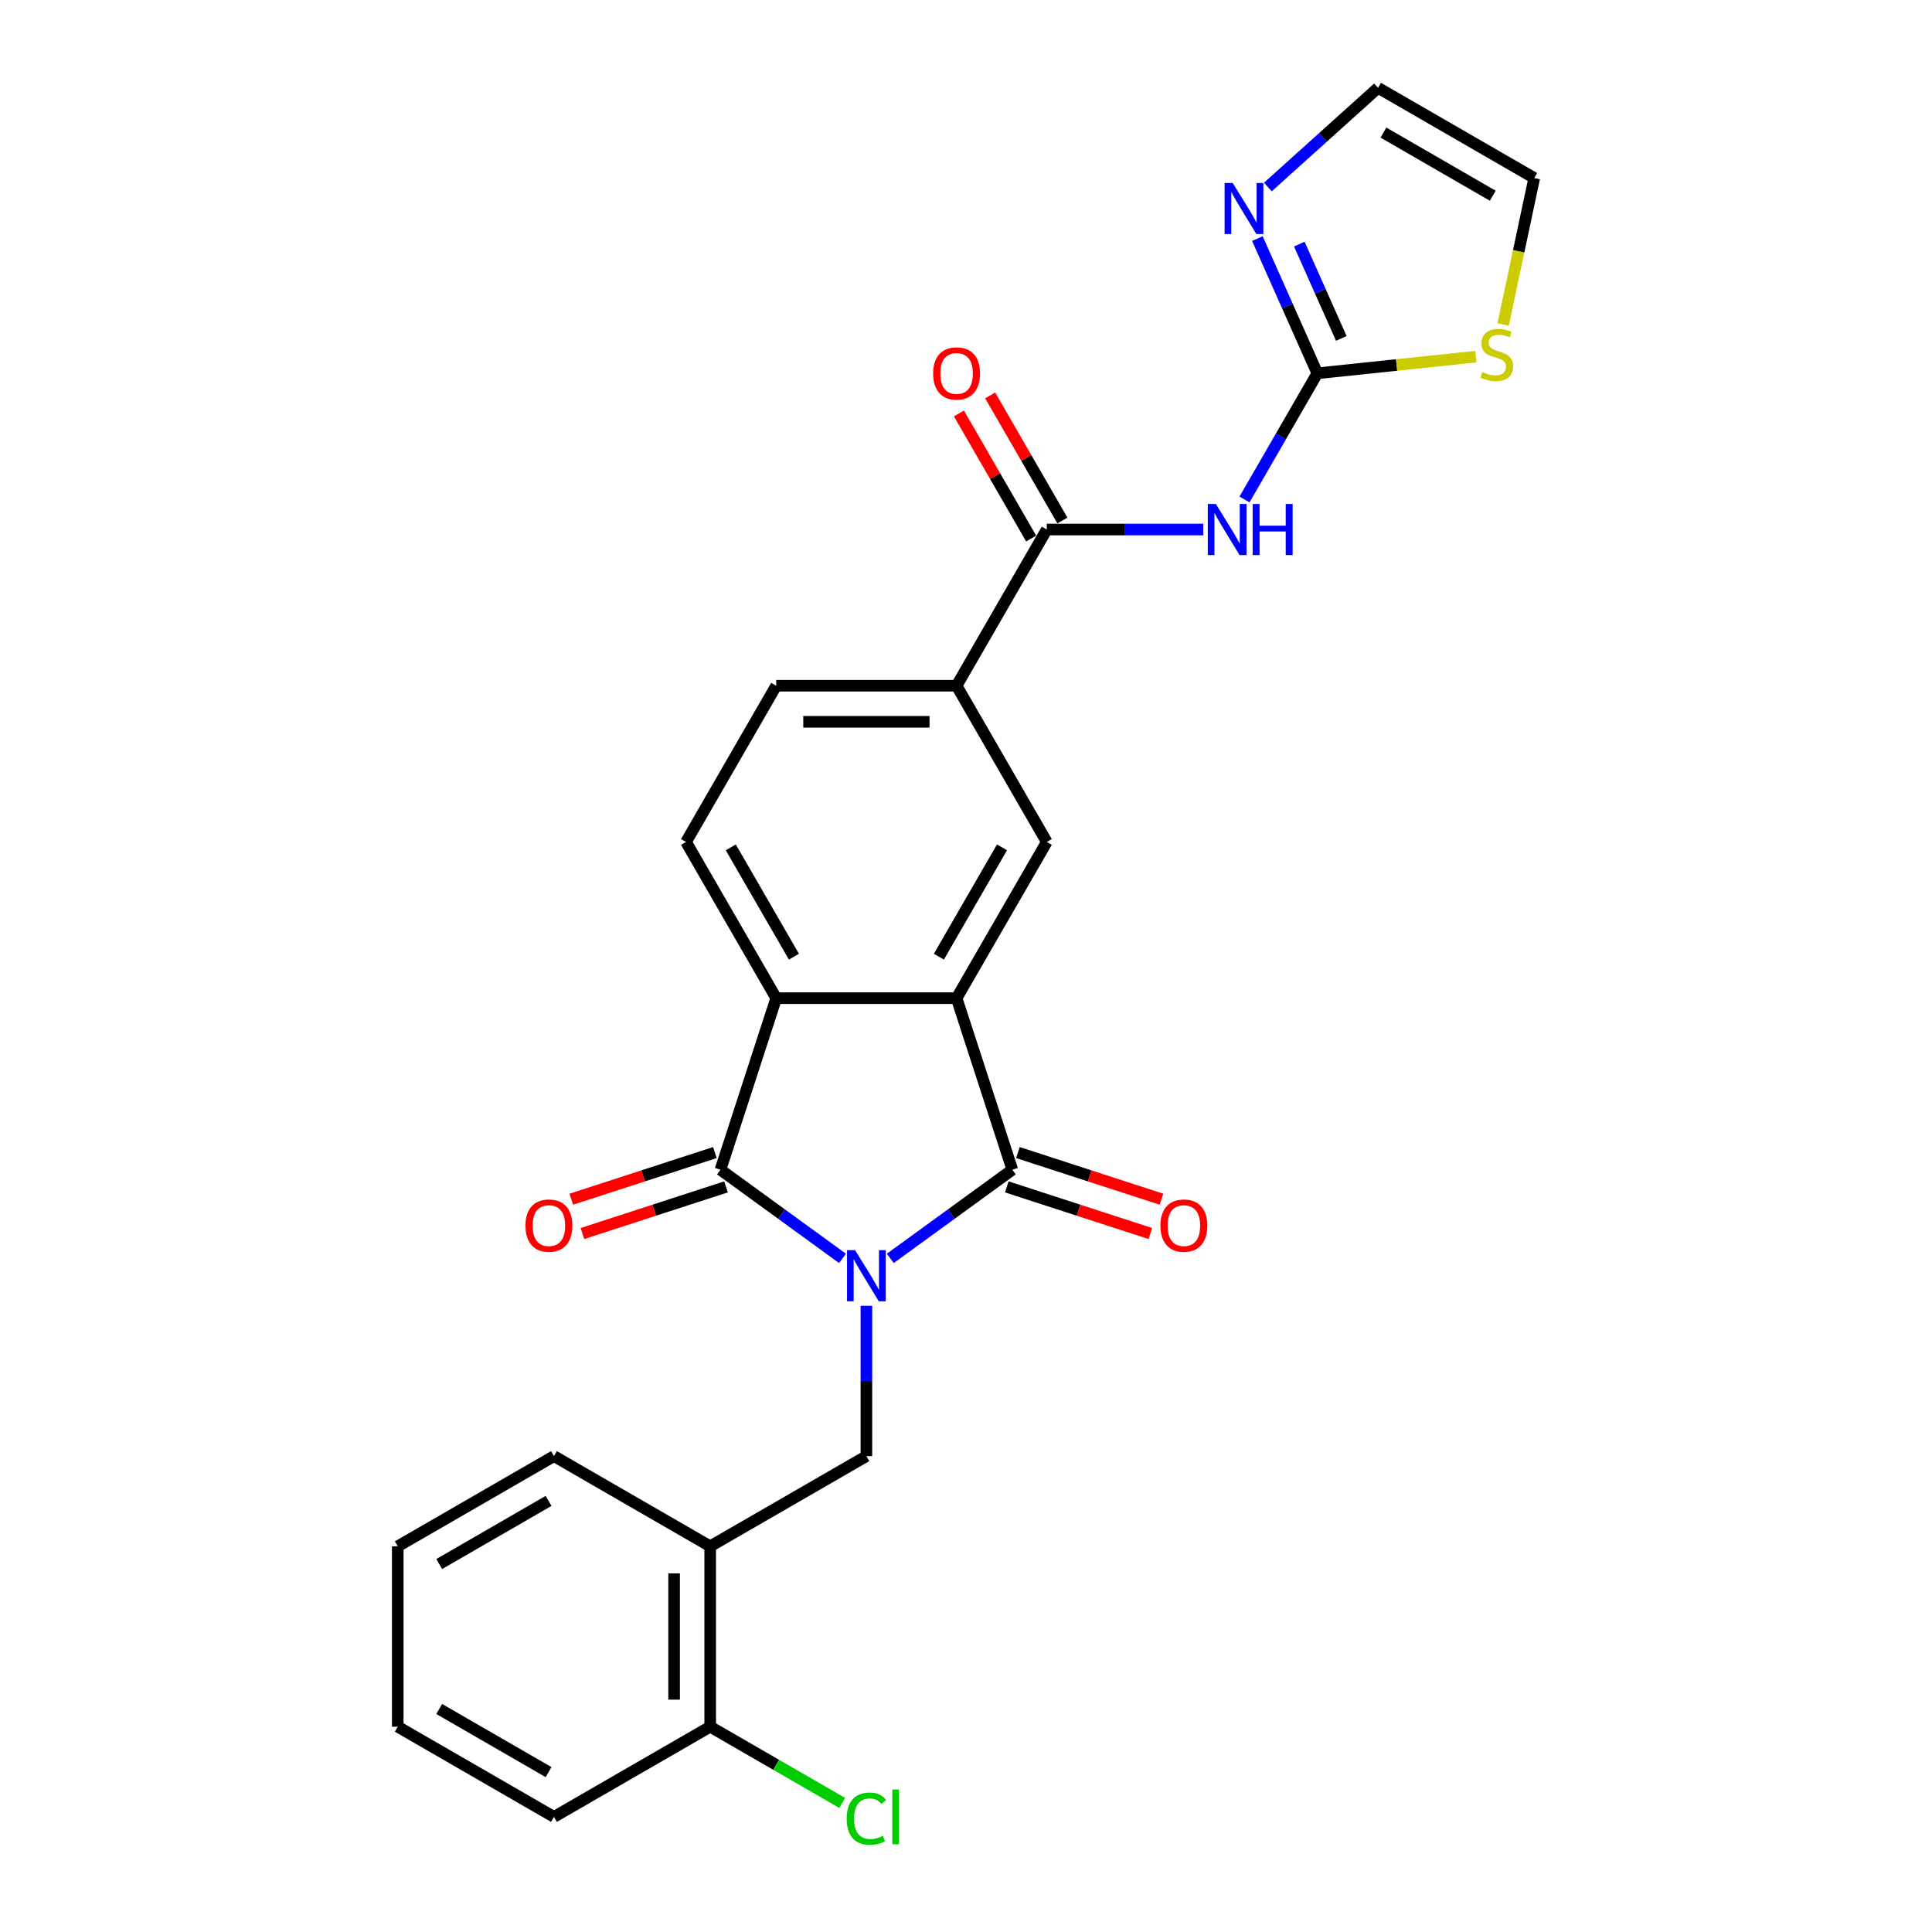 <?xml version='1.0' encoding='iso-8859-1'?>
<svg version='1.1' baseProfile='full'
              xmlns='http://www.w3.org/2000/svg'
                      xmlns:rdkit='http://www.rdkit.org/xml'
                      xmlns:xlink='http://www.w3.org/1999/xlink'
                  xml:space='preserve'
width='1000px' height='1000px' viewBox='0 0 1000 1000'>
<!-- END OF HEADER -->
<rect style='opacity:1.0;fill:#FFFFFF;stroke:none' width='1000' height='1000' x='0' y='0'> </rect>
<path class='bond-0' d='M 460.807,651.344 L 492.393,628.395' style='fill:none;fill-rule:evenodd;stroke:#0000FF;stroke-width:6px;stroke-linecap:butt;stroke-linejoin:miter;stroke-opacity:1' />
<path class='bond-0' d='M 492.393,628.395 L 523.98,605.446' style='fill:none;fill-rule:evenodd;stroke:#000000;stroke-width:6px;stroke-linecap:butt;stroke-linejoin:miter;stroke-opacity:1' />
<path class='bond-1' d='M 436.084,651.344 L 404.498,628.395' style='fill:none;fill-rule:evenodd;stroke:#0000FF;stroke-width:6px;stroke-linecap:butt;stroke-linejoin:miter;stroke-opacity:1' />
<path class='bond-1' d='M 404.498,628.395 L 372.911,605.446' style='fill:none;fill-rule:evenodd;stroke:#000000;stroke-width:6px;stroke-linecap:butt;stroke-linejoin:miter;stroke-opacity:1' />
<path class='bond-6' d='M 448.446,675.879 L 448.446,714.785' style='fill:none;fill-rule:evenodd;stroke:#0000FF;stroke-width:6px;stroke-linecap:butt;stroke-linejoin:miter;stroke-opacity:1' />
<path class='bond-6' d='M 448.446,714.785 L 448.446,753.69' style='fill:none;fill-rule:evenodd;stroke:#000000;stroke-width:6px;stroke-linecap:butt;stroke-linejoin:miter;stroke-opacity:1' />
<path class='bond-2' d='M 523.98,605.446 L 495.128,516.65' style='fill:none;fill-rule:evenodd;stroke:#000000;stroke-width:6px;stroke-linecap:butt;stroke-linejoin:miter;stroke-opacity:1' />
<path class='bond-14' d='M 521.095,614.325 L 558.257,626.4' style='fill:none;fill-rule:evenodd;stroke:#000000;stroke-width:6px;stroke-linecap:butt;stroke-linejoin:miter;stroke-opacity:1' />
<path class='bond-14' d='M 558.257,626.4 L 595.419,638.475' style='fill:none;fill-rule:evenodd;stroke:#FF0000;stroke-width:6px;stroke-linecap:butt;stroke-linejoin:miter;stroke-opacity:1' />
<path class='bond-14' d='M 526.865,596.566 L 564.027,608.641' style='fill:none;fill-rule:evenodd;stroke:#000000;stroke-width:6px;stroke-linecap:butt;stroke-linejoin:miter;stroke-opacity:1' />
<path class='bond-14' d='M 564.027,608.641 L 601.189,620.716' style='fill:none;fill-rule:evenodd;stroke:#FF0000;stroke-width:6px;stroke-linecap:butt;stroke-linejoin:miter;stroke-opacity:1' />
<path class='bond-3' d='M 372.911,605.446 L 401.763,516.65' style='fill:none;fill-rule:evenodd;stroke:#000000;stroke-width:6px;stroke-linecap:butt;stroke-linejoin:miter;stroke-opacity:1' />
<path class='bond-15' d='M 370.026,596.566 L 332.864,608.641' style='fill:none;fill-rule:evenodd;stroke:#000000;stroke-width:6px;stroke-linecap:butt;stroke-linejoin:miter;stroke-opacity:1' />
<path class='bond-15' d='M 332.864,608.641 L 295.702,620.716' style='fill:none;fill-rule:evenodd;stroke:#FF0000;stroke-width:6px;stroke-linecap:butt;stroke-linejoin:miter;stroke-opacity:1' />
<path class='bond-15' d='M 375.796,614.325 L 338.634,626.4' style='fill:none;fill-rule:evenodd;stroke:#000000;stroke-width:6px;stroke-linecap:butt;stroke-linejoin:miter;stroke-opacity:1' />
<path class='bond-15' d='M 338.634,626.4 L 301.472,638.475' style='fill:none;fill-rule:evenodd;stroke:#FF0000;stroke-width:6px;stroke-linecap:butt;stroke-linejoin:miter;stroke-opacity:1' />
<path class='bond-8' d='M 495.128,516.65 L 541.811,435.793' style='fill:none;fill-rule:evenodd;stroke:#000000;stroke-width:6px;stroke-linecap:butt;stroke-linejoin:miter;stroke-opacity:1' />
<path class='bond-8' d='M 485.959,495.185 L 518.637,438.585' style='fill:none;fill-rule:evenodd;stroke:#000000;stroke-width:6px;stroke-linecap:butt;stroke-linejoin:miter;stroke-opacity:1' />
<path class='bond-26' d='M 495.128,516.65 L 401.763,516.65' style='fill:none;fill-rule:evenodd;stroke:#000000;stroke-width:6px;stroke-linecap:butt;stroke-linejoin:miter;stroke-opacity:1' />
<path class='bond-13' d='M 401.763,516.65 L 355.08,435.793' style='fill:none;fill-rule:evenodd;stroke:#000000;stroke-width:6px;stroke-linecap:butt;stroke-linejoin:miter;stroke-opacity:1' />
<path class='bond-13' d='M 410.932,495.185 L 378.254,438.585' style='fill:none;fill-rule:evenodd;stroke:#000000;stroke-width:6px;stroke-linecap:butt;stroke-linejoin:miter;stroke-opacity:1' />
<path class='bond-4' d='M 622.815,274.079 L 582.313,274.079' style='fill:none;fill-rule:evenodd;stroke:#0000FF;stroke-width:6px;stroke-linecap:butt;stroke-linejoin:miter;stroke-opacity:1' />
<path class='bond-4' d='M 582.313,274.079 L 541.811,274.079' style='fill:none;fill-rule:evenodd;stroke:#000000;stroke-width:6px;stroke-linecap:butt;stroke-linejoin:miter;stroke-opacity:1' />
<path class='bond-5' d='M 644.157,258.524 L 663.008,225.873' style='fill:none;fill-rule:evenodd;stroke:#0000FF;stroke-width:6px;stroke-linecap:butt;stroke-linejoin:miter;stroke-opacity:1' />
<path class='bond-5' d='M 663.008,225.873 L 681.859,193.222' style='fill:none;fill-rule:evenodd;stroke:#000000;stroke-width:6px;stroke-linecap:butt;stroke-linejoin:miter;stroke-opacity:1' />
<path class='bond-9' d='M 681.859,193.222 L 666.335,158.353' style='fill:none;fill-rule:evenodd;stroke:#000000;stroke-width:6px;stroke-linecap:butt;stroke-linejoin:miter;stroke-opacity:1' />
<path class='bond-9' d='M 666.335,158.353 L 650.81,123.483' style='fill:none;fill-rule:evenodd;stroke:#0000FF;stroke-width:6px;stroke-linecap:butt;stroke-linejoin:miter;stroke-opacity:1' />
<path class='bond-9' d='M 694.261,175.166 L 683.393,150.757' style='fill:none;fill-rule:evenodd;stroke:#000000;stroke-width:6px;stroke-linecap:butt;stroke-linejoin:miter;stroke-opacity:1' />
<path class='bond-9' d='M 683.393,150.757 L 672.526,126.349' style='fill:none;fill-rule:evenodd;stroke:#0000FF;stroke-width:6px;stroke-linecap:butt;stroke-linejoin:miter;stroke-opacity:1' />
<path class='bond-12' d='M 681.859,193.222 L 722.881,188.911' style='fill:none;fill-rule:evenodd;stroke:#000000;stroke-width:6px;stroke-linecap:butt;stroke-linejoin:miter;stroke-opacity:1' />
<path class='bond-12' d='M 722.881,188.911 L 763.902,184.599' style='fill:none;fill-rule:evenodd;stroke:#CCCC00;stroke-width:6px;stroke-linecap:butt;stroke-linejoin:miter;stroke-opacity:1' />
<path class='bond-11' d='M 448.446,753.69 L 367.589,800.373' style='fill:none;fill-rule:evenodd;stroke:#000000;stroke-width:6px;stroke-linecap:butt;stroke-linejoin:miter;stroke-opacity:1' />
<path class='bond-7' d='M 541.811,274.079 L 495.128,354.936' style='fill:none;fill-rule:evenodd;stroke:#000000;stroke-width:6px;stroke-linecap:butt;stroke-linejoin:miter;stroke-opacity:1' />
<path class='bond-17' d='M 549.897,269.411 L 531.207,237.04' style='fill:none;fill-rule:evenodd;stroke:#000000;stroke-width:6px;stroke-linecap:butt;stroke-linejoin:miter;stroke-opacity:1' />
<path class='bond-17' d='M 531.207,237.04 L 512.518,204.669' style='fill:none;fill-rule:evenodd;stroke:#FF0000;stroke-width:6px;stroke-linecap:butt;stroke-linejoin:miter;stroke-opacity:1' />
<path class='bond-17' d='M 533.725,278.747 L 515.036,246.376' style='fill:none;fill-rule:evenodd;stroke:#000000;stroke-width:6px;stroke-linecap:butt;stroke-linejoin:miter;stroke-opacity:1' />
<path class='bond-17' d='M 515.036,246.376 L 496.347,214.005' style='fill:none;fill-rule:evenodd;stroke:#FF0000;stroke-width:6px;stroke-linecap:butt;stroke-linejoin:miter;stroke-opacity:1' />
<path class='bond-10' d='M 541.811,435.793 L 495.128,354.936' style='fill:none;fill-rule:evenodd;stroke:#000000;stroke-width:6px;stroke-linecap:butt;stroke-linejoin:miter;stroke-opacity:1' />
<path class='bond-16' d='M 656.246,96.798 L 684.757,71.126' style='fill:none;fill-rule:evenodd;stroke:#0000FF;stroke-width:6px;stroke-linecap:butt;stroke-linejoin:miter;stroke-opacity:1' />
<path class='bond-16' d='M 684.757,71.126 L 713.268,45.455' style='fill:none;fill-rule:evenodd;stroke:#000000;stroke-width:6px;stroke-linecap:butt;stroke-linejoin:miter;stroke-opacity:1' />
<path class='bond-27' d='M 495.128,354.936 L 401.763,354.936' style='fill:none;fill-rule:evenodd;stroke:#000000;stroke-width:6px;stroke-linecap:butt;stroke-linejoin:miter;stroke-opacity:1' />
<path class='bond-27' d='M 481.123,373.609 L 415.768,373.609' style='fill:none;fill-rule:evenodd;stroke:#000000;stroke-width:6px;stroke-linecap:butt;stroke-linejoin:miter;stroke-opacity:1' />
<path class='bond-18' d='M 367.589,800.373 L 367.589,893.739' style='fill:none;fill-rule:evenodd;stroke:#000000;stroke-width:6px;stroke-linecap:butt;stroke-linejoin:miter;stroke-opacity:1' />
<path class='bond-18' d='M 348.915,814.378 L 348.915,879.734' style='fill:none;fill-rule:evenodd;stroke:#000000;stroke-width:6px;stroke-linecap:butt;stroke-linejoin:miter;stroke-opacity:1' />
<path class='bond-22' d='M 367.589,800.373 L 286.732,753.69' style='fill:none;fill-rule:evenodd;stroke:#000000;stroke-width:6px;stroke-linecap:butt;stroke-linejoin:miter;stroke-opacity:1' />
<path class='bond-20' d='M 778.012,167.945 L 786.069,130.041' style='fill:none;fill-rule:evenodd;stroke:#CCCC00;stroke-width:6px;stroke-linecap:butt;stroke-linejoin:miter;stroke-opacity:1' />
<path class='bond-20' d='M 786.069,130.041 L 794.125,92.137' style='fill:none;fill-rule:evenodd;stroke:#000000;stroke-width:6px;stroke-linecap:butt;stroke-linejoin:miter;stroke-opacity:1' />
<path class='bond-19' d='M 355.08,435.793 L 401.763,354.936' style='fill:none;fill-rule:evenodd;stroke:#000000;stroke-width:6px;stroke-linecap:butt;stroke-linejoin:miter;stroke-opacity:1' />
<path class='bond-29' d='M 713.268,45.455 L 794.125,92.137' style='fill:none;fill-rule:evenodd;stroke:#000000;stroke-width:6px;stroke-linecap:butt;stroke-linejoin:miter;stroke-opacity:1' />
<path class='bond-29' d='M 716.06,68.628 L 772.66,101.306' style='fill:none;fill-rule:evenodd;stroke:#000000;stroke-width:6px;stroke-linecap:butt;stroke-linejoin:miter;stroke-opacity:1' />
<path class='bond-21' d='M 367.589,893.739 L 401.752,913.463' style='fill:none;fill-rule:evenodd;stroke:#000000;stroke-width:6px;stroke-linecap:butt;stroke-linejoin:miter;stroke-opacity:1' />
<path class='bond-21' d='M 401.752,913.463 L 435.916,933.188' style='fill:none;fill-rule:evenodd;stroke:#00CC00;stroke-width:6px;stroke-linecap:butt;stroke-linejoin:miter;stroke-opacity:1' />
<path class='bond-23' d='M 367.589,893.739 L 286.732,940.422' style='fill:none;fill-rule:evenodd;stroke:#000000;stroke-width:6px;stroke-linecap:butt;stroke-linejoin:miter;stroke-opacity:1' />
<path class='bond-24' d='M 286.732,753.69 L 205.875,800.373' style='fill:none;fill-rule:evenodd;stroke:#000000;stroke-width:6px;stroke-linecap:butt;stroke-linejoin:miter;stroke-opacity:1' />
<path class='bond-24' d='M 283.94,776.864 L 227.34,809.542' style='fill:none;fill-rule:evenodd;stroke:#000000;stroke-width:6px;stroke-linecap:butt;stroke-linejoin:miter;stroke-opacity:1' />
<path class='bond-28' d='M 286.732,940.422 L 205.875,893.739' style='fill:none;fill-rule:evenodd;stroke:#000000;stroke-width:6px;stroke-linecap:butt;stroke-linejoin:miter;stroke-opacity:1' />
<path class='bond-28' d='M 283.94,917.248 L 227.34,884.57' style='fill:none;fill-rule:evenodd;stroke:#000000;stroke-width:6px;stroke-linecap:butt;stroke-linejoin:miter;stroke-opacity:1' />
<path class='bond-25' d='M 205.875,800.373 L 205.875,893.739' style='fill:none;fill-rule:evenodd;stroke:#000000;stroke-width:6px;stroke-linecap:butt;stroke-linejoin:miter;stroke-opacity:1' />
<path  class='atom-0' d='M 442.601 647.104
L 451.265 661.109
Q 452.124 662.491, 453.506 664.993
Q 454.888 667.495, 454.962 667.645
L 454.962 647.104
L 458.473 647.104
L 458.473 673.545
L 454.85 673.545
L 445.551 658.233
Q 444.468 656.441, 443.31 654.387
Q 442.19 652.333, 441.854 651.698
L 441.854 673.545
L 438.418 673.545
L 438.418 647.104
L 442.601 647.104
' fill='#0000FF'/>
<path  class='atom-5' d='M 629.332 260.858
L 637.996 274.863
Q 638.855 276.245, 640.237 278.747
Q 641.619 281.249, 641.694 281.399
L 641.694 260.858
L 645.204 260.858
L 645.204 287.3
L 641.582 287.3
L 632.282 271.988
Q 631.199 270.195, 630.042 268.141
Q 628.921 266.087, 628.585 265.452
L 628.585 287.3
L 625.149 287.3
L 625.149 260.858
L 629.332 260.858
' fill='#0000FF'/>
<path  class='atom-5' d='M 648.379 260.858
L 651.964 260.858
L 651.964 272.1
L 665.483 272.1
L 665.483 260.858
L 669.068 260.858
L 669.068 287.3
L 665.483 287.3
L 665.483 275.087
L 651.964 275.087
L 651.964 287.3
L 648.379 287.3
L 648.379 260.858
' fill='#0000FF'/>
<path  class='atom-10' d='M 638.04 94.708
L 646.704 108.713
Q 647.563 110.094, 648.945 112.597
Q 650.327 115.099, 650.401 115.248
L 650.401 94.708
L 653.912 94.708
L 653.912 121.149
L 650.289 121.149
L 640.99 105.837
Q 639.907 104.044, 638.749 101.99
Q 637.629 99.936, 637.293 99.301
L 637.293 121.149
L 633.857 121.149
L 633.857 94.708
L 638.04 94.708
' fill='#0000FF'/>
<path  class='atom-13' d='M 767.244 192.538
Q 767.543 192.65, 768.776 193.173
Q 770.008 193.696, 771.352 194.032
Q 772.734 194.33, 774.079 194.33
Q 776.581 194.33, 778.037 193.135
Q 779.494 191.903, 779.494 189.774
Q 779.494 188.318, 778.747 187.421
Q 778.037 186.525, 776.917 186.04
Q 775.797 185.554, 773.929 184.994
Q 771.577 184.284, 770.157 183.612
Q 768.776 182.94, 767.767 181.521
Q 766.796 180.102, 766.796 177.711
Q 766.796 174.388, 769.037 172.333
Q 771.315 170.279, 775.797 170.279
Q 778.859 170.279, 782.332 171.736
L 781.473 174.612
Q 778.299 173.304, 775.909 173.304
Q 773.332 173.304, 771.913 174.388
Q 770.493 175.433, 770.531 177.263
Q 770.531 178.682, 771.24 179.541
Q 771.987 180.4, 773.033 180.886
Q 774.116 181.371, 775.909 181.931
Q 778.299 182.678, 779.718 183.425
Q 781.137 184.172, 782.146 185.703
Q 783.191 187.197, 783.191 189.774
Q 783.191 193.434, 780.726 195.413
Q 778.299 197.355, 774.228 197.355
Q 771.875 197.355, 770.083 196.833
Q 768.327 196.347, 766.236 195.488
L 767.244 192.538
' fill='#CCCC00'/>
<path  class='atom-15' d='M 600.638 634.372
Q 600.638 628.023, 603.775 624.475
Q 606.912 620.927, 612.776 620.927
Q 618.639 620.927, 621.776 624.475
Q 624.913 628.023, 624.913 634.372
Q 624.913 640.796, 621.739 644.456
Q 618.564 648.078, 612.776 648.078
Q 606.95 648.078, 603.775 644.456
Q 600.638 640.833, 600.638 634.372
M 612.776 645.09
Q 616.809 645.09, 618.975 642.402
Q 621.179 639.675, 621.179 634.372
Q 621.179 629.181, 618.975 626.567
Q 616.809 623.915, 612.776 623.915
Q 608.742 623.915, 606.539 626.529
Q 604.373 629.144, 604.373 634.372
Q 604.373 639.713, 606.539 642.402
Q 608.742 645.09, 612.776 645.09
' fill='#FF0000'/>
<path  class='atom-16' d='M 271.978 634.372
Q 271.978 628.023, 275.115 624.475
Q 278.252 620.927, 284.115 620.927
Q 289.979 620.927, 293.116 624.475
Q 296.253 628.023, 296.253 634.372
Q 296.253 640.796, 293.078 644.456
Q 289.904 648.078, 284.115 648.078
Q 278.289 648.078, 275.115 644.456
Q 271.978 640.833, 271.978 634.372
M 284.115 645.09
Q 288.149 645.09, 290.315 642.402
Q 292.518 639.675, 292.518 634.372
Q 292.518 629.181, 290.315 626.567
Q 288.149 623.915, 284.115 623.915
Q 280.082 623.915, 277.878 626.529
Q 275.712 629.144, 275.712 634.372
Q 275.712 639.713, 277.878 642.402
Q 280.082 645.09, 284.115 645.09
' fill='#FF0000'/>
<path  class='atom-18' d='M 482.991 193.297
Q 482.991 186.948, 486.128 183.4
Q 489.265 179.852, 495.128 179.852
Q 500.992 179.852, 504.129 183.4
Q 507.266 186.948, 507.266 193.297
Q 507.266 199.72, 504.091 203.38
Q 500.917 207.003, 495.128 207.003
Q 489.302 207.003, 486.128 203.38
Q 482.991 199.758, 482.991 193.297
M 495.128 204.015
Q 499.162 204.015, 501.328 201.326
Q 503.531 198.6, 503.531 193.297
Q 503.531 188.106, 501.328 185.491
Q 499.162 182.84, 495.128 182.84
Q 491.095 182.84, 488.891 185.454
Q 486.725 188.068, 486.725 193.297
Q 486.725 198.637, 488.891 201.326
Q 491.095 204.015, 495.128 204.015
' fill='#FF0000'/>
<path  class='atom-22' d='M 438.25 941.337
Q 438.25 934.764, 441.312 931.328
Q 444.412 927.855, 450.275 927.855
Q 455.728 927.855, 458.641 931.701
L 456.176 933.718
Q 454.047 930.917, 450.275 930.917
Q 446.279 930.917, 444.151 933.606
Q 442.059 936.257, 442.059 941.337
Q 442.059 946.565, 444.225 949.254
Q 446.429 951.943, 450.686 951.943
Q 453.599 951.943, 456.998 950.188
L 458.043 952.989
Q 456.662 953.885, 454.57 954.408
Q 452.479 954.931, 450.163 954.931
Q 444.412 954.931, 441.312 951.42
Q 438.25 947.909, 438.25 941.337
' fill='#00CC00'/>
<path  class='atom-22' d='M 461.853 926.249
L 465.289 926.249
L 465.289 954.594
L 461.853 954.594
L 461.853 926.249
' fill='#00CC00'/>
</svg>
